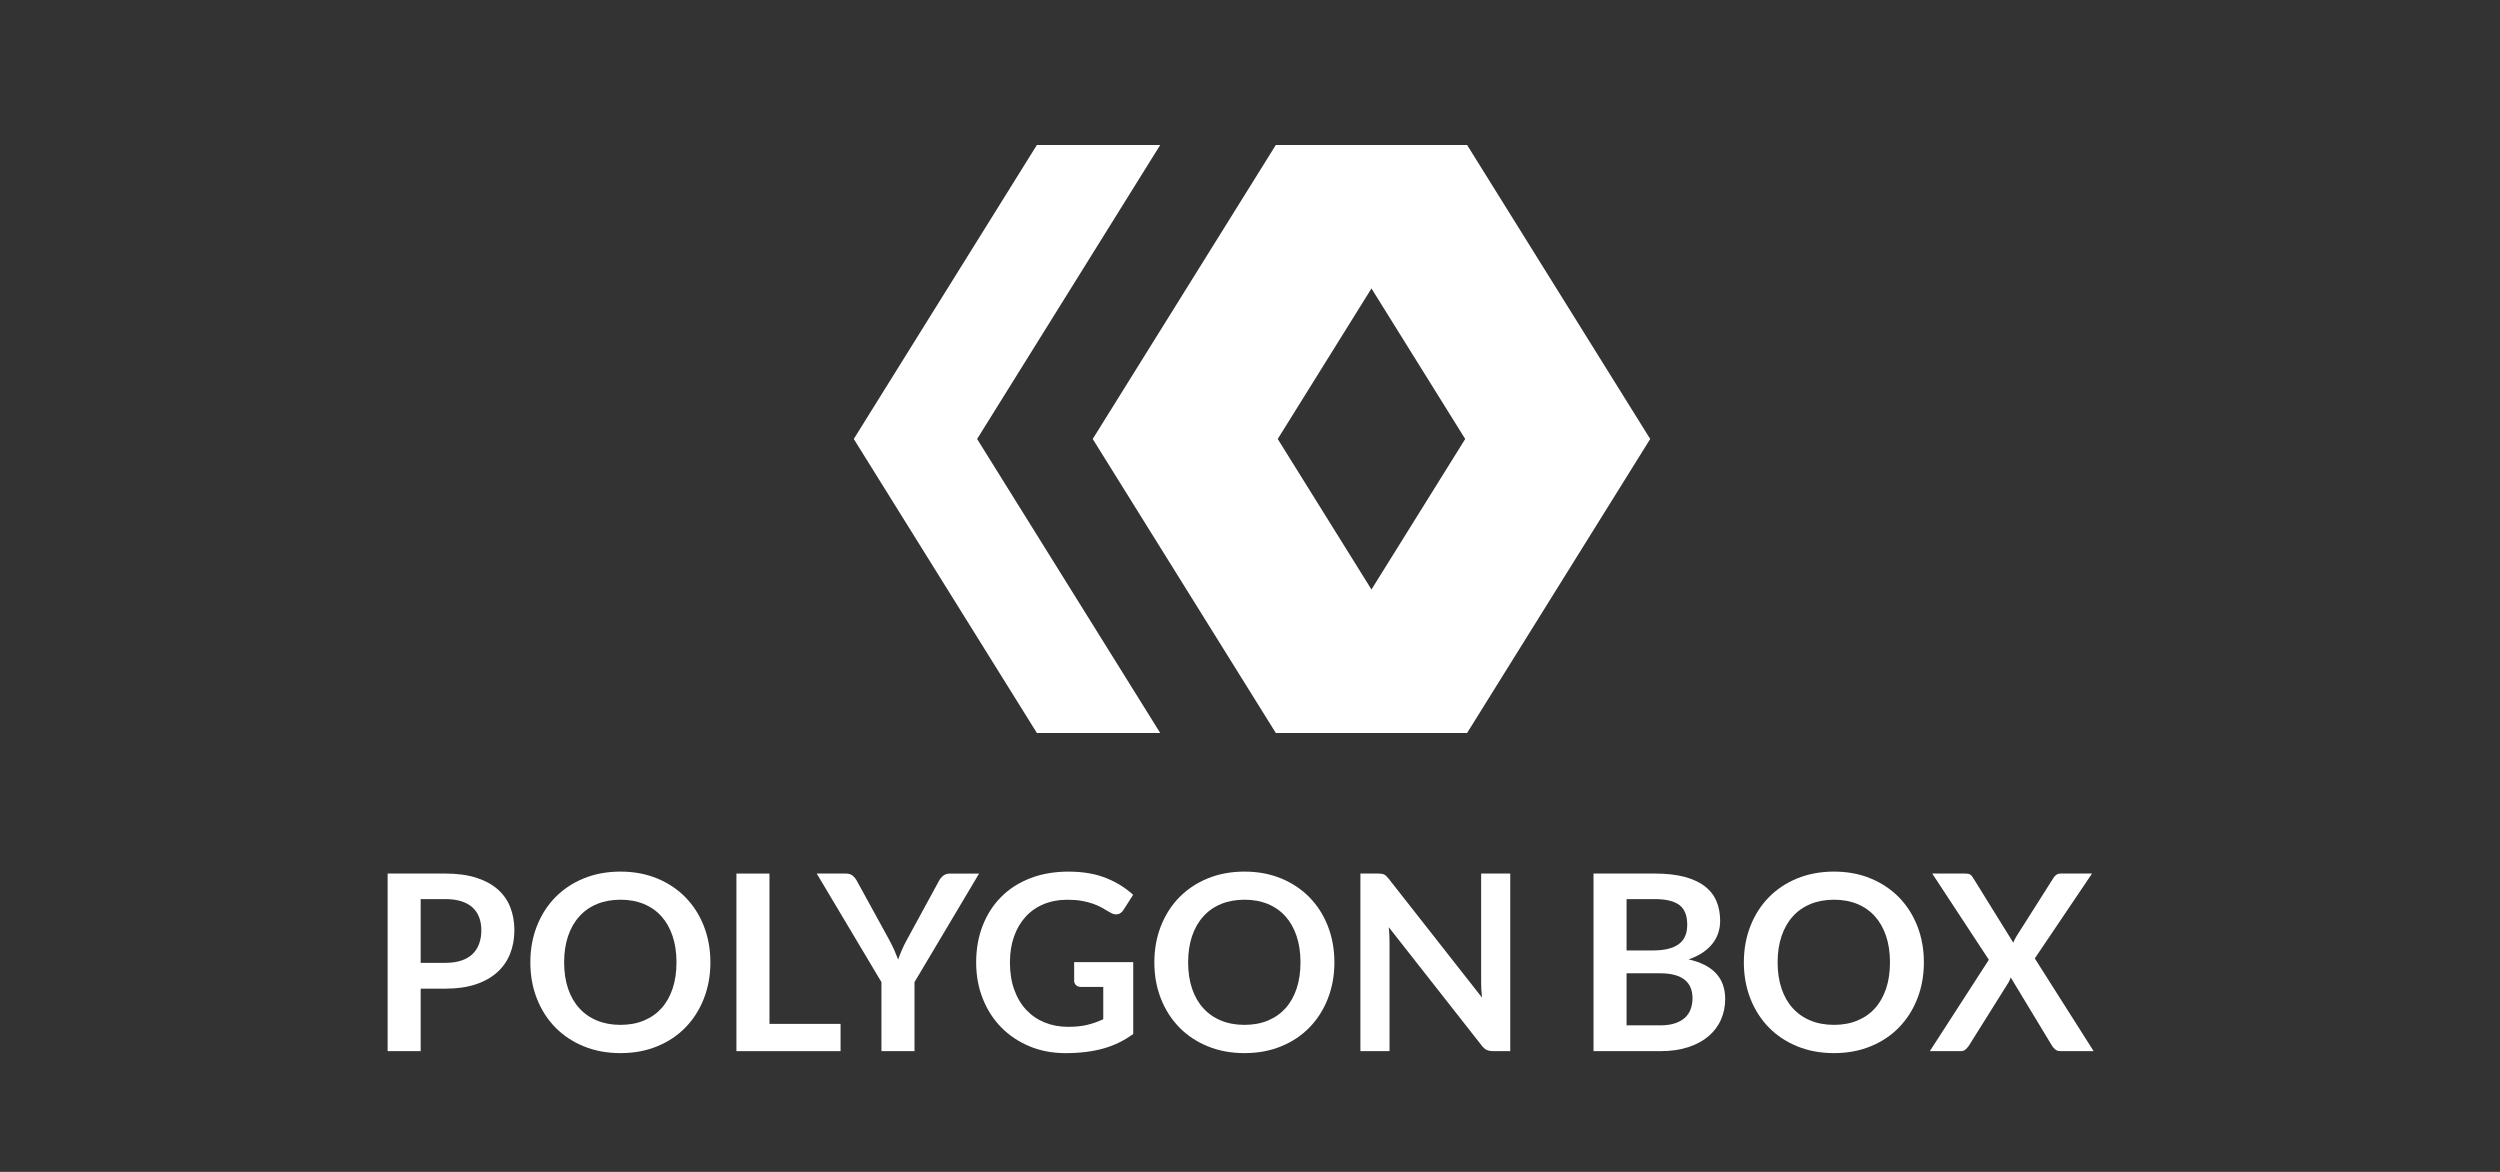 <?xml version="1.0" encoding="UTF-8"?>
<!-- Generator: Adobe Illustrator 17.0.0, SVG Export Plug-In . SVG Version: 6.00 Build 0)  -->
<!DOCTYPE svg PUBLIC "-//W3C//DTD SVG 1.1//EN" "http://www.w3.org/Graphics/SVG/1.1/DTD/svg11.dtd">
<svg version="1.1" id="Layer_1" xmlns="http://www.w3.org/2000/svg" xmlns:xlink="http://www.w3.org/1999/xlink" x="0px" y="0px" width="320px" height="150px" viewBox="0 0 320 150" enable-background="new 0 0 320 150" xml:space="preserve">
<rect x="0" y="0" width="320" height="150" fill="#333333" stroke="none"/>
<g>
	<g enable-background="new    ">
		<path fill="#FFFFFF" d="M53.846,126.546v8.001h-4.229v-22.731h7.404c1.52,0,2.835,0.179,3.946,0.536    c1.111,0.356,2.028,0.853,2.751,1.493c0.723,0.639,1.258,1.404,1.603,2.294c0.346,0.892,0.519,1.865,0.519,2.924    c0,1.101-0.183,2.11-0.55,3.027s-0.917,1.706-1.651,2.366c-0.734,0.66-1.651,1.174-2.751,1.541c-1.1,0.368-2.389,0.55-3.867,0.55    h-3.175V126.546z M53.846,123.244h3.175c0.776,0,1.451-0.096,2.028-0.29c0.576-0.194,1.053-0.472,1.431-0.833    c0.377-0.362,0.66-0.802,0.849-1.32c0.189-0.519,0.283-1.098,0.283-1.738c0-0.607-0.094-1.157-0.283-1.65    c-0.189-0.494-0.472-0.912-0.849-1.258c-0.377-0.346-0.854-0.611-1.431-0.794c-0.576-0.183-1.252-0.276-2.028-0.276h-3.175    V123.244z"/>
		<path fill="#FFFFFF" d="M90.93,123.182c0,1.666-0.278,3.21-0.833,4.629c-0.555,1.42-1.336,2.648-2.342,3.687    c-1.006,1.039-2.216,1.848-3.631,2.428c-1.415,0.583-2.982,0.873-4.7,0.873c-1.719,0-3.289-0.29-4.709-0.873    c-1.42-0.582-2.636-1.391-3.647-2.428c-1.011-1.038-1.794-2.266-2.351-3.687c-0.555-1.419-0.833-2.963-0.833-4.629    s0.278-3.21,0.833-4.63c0.555-1.419,1.338-2.648,2.351-3.687c1.011-1.036,2.227-1.848,3.647-2.428    c1.42-0.581,2.99-0.872,4.709-0.872s3.285,0.292,4.7,0.88c1.415,0.587,2.625,1.396,3.631,2.428    c1.006,1.032,1.787,2.258,2.342,3.678C90.651,119.972,90.93,121.516,90.93,123.182z M86.59,123.182    c0-1.247-0.166-2.366-0.496-3.357c-0.33-0.989-0.805-1.831-1.422-2.523c-0.617-0.692-1.371-1.221-2.255-1.588    c-0.886-0.368-1.884-0.55-2.994-0.55c-1.111,0-2.112,0.183-3.002,0.55c-0.891,0.367-1.648,0.895-2.271,1.588    c-0.624,0.692-1.104,1.533-1.439,2.523c-0.335,0.99-0.503,2.11-0.503,3.357c0,1.246,0.168,2.365,0.503,3.356    c0.335,0.99,0.814,1.829,1.439,2.515c0.624,0.685,1.38,1.213,2.271,1.579c0.891,0.368,1.892,0.55,3.002,0.55    s2.109-0.183,2.994-0.55c0.886-0.367,1.638-0.894,2.255-1.579c0.618-0.686,1.092-1.525,1.422-2.515    C86.425,125.547,86.59,124.428,86.59,123.182z"/>
		<path fill="#FFFFFF" d="M98.49,131.057h9.102v3.49h-13.33v-22.731h4.229V131.057z"/>
		<path fill="#FFFFFF" d="M117.055,125.713v8.835h-4.229v-8.835l-8.284-13.897h3.726c0.367,0,0.657,0.09,0.873,0.268    c0.215,0.178,0.395,0.403,0.542,0.676l4.166,7.593c0.241,0.451,0.451,0.878,0.629,1.282s0.341,0.8,0.487,1.186    c0.136-0.398,0.291-0.799,0.464-1.202c0.173-0.403,0.379-0.825,0.62-1.265l4.134-7.593c0.115-0.231,0.288-0.445,0.519-0.645    c0.231-0.198,0.524-0.299,0.88-0.299h3.741L117.055,125.713z"/>
		<path fill="#FFFFFF" d="M136.706,131.435c0.954,0,1.785-0.087,2.491-0.26c0.707-0.173,1.38-0.411,2.021-0.716v-4.133h-2.845    c-0.272,0-0.487-0.075-0.645-0.228c-0.157-0.152-0.236-0.337-0.236-0.558v-2.389h7.561v9.196c-0.576,0.418-1.177,0.783-1.8,1.092    c-0.624,0.309-1.289,0.564-1.996,0.763c-0.707,0.199-1.465,0.348-2.271,0.449c-0.808,0.1-1.677,0.15-2.61,0.15    c-1.656,0-3.181-0.288-4.574-0.865s-2.599-1.377-3.616-2.405c-1.017-1.027-1.811-2.253-2.381-3.678    c-0.571-1.425-0.856-2.982-0.856-4.669c0-1.708,0.278-3.275,0.833-4.7c0.555-1.424,1.344-2.65,2.365-3.678    c1.022-1.028,2.262-1.824,3.717-2.389c1.457-0.566,3.092-0.849,4.905-0.849c1.855,0,3.46,0.275,4.819,0.825    c1.357,0.55,2.508,1.266,3.45,2.146l-1.226,1.918c-0.241,0.388-0.561,0.582-0.959,0.582c-0.252,0-0.508-0.084-0.77-0.252    c-0.335-0.198-0.678-0.398-1.029-0.596c-0.351-0.199-0.739-0.372-1.163-0.519c-0.424-0.148-0.901-0.267-1.431-0.363    c-0.529-0.094-1.139-0.141-1.831-0.141c-1.121,0-2.136,0.189-3.042,0.566c-0.907,0.377-1.68,0.917-2.318,1.619    c-0.638,0.702-1.132,1.547-1.478,2.531c-0.346,0.985-0.519,2.086-0.519,3.301c0,1.31,0.183,2.475,0.55,3.497    c0.367,1.023,0.88,1.884,1.541,2.586c0.66,0.702,1.446,1.24,2.358,1.611C134.631,131.248,135.627,131.435,136.706,131.435z"/>
		<path fill="#FFFFFF" d="M170.802,123.182c0,1.666-0.278,3.21-0.833,4.629c-0.554,1.42-1.336,2.648-2.341,3.687    c-1.007,1.038-2.217,1.848-3.631,2.428c-1.416,0.583-2.983,0.873-4.7,0.873c-1.719,0-3.289-0.29-4.709-0.873    c-1.42-0.582-2.636-1.391-3.647-2.428s-1.794-2.266-2.351-3.687c-0.555-1.419-0.833-2.963-0.833-4.629s0.278-3.21,0.833-4.63    c0.555-1.419,1.338-2.648,2.351-3.687c1.011-1.036,2.227-1.848,3.647-2.428s2.99-0.872,4.709-0.872c1.719,0,3.285,0.292,4.7,0.88    c1.415,0.587,2.624,1.396,3.631,2.428c1.005,1.032,1.787,2.258,2.341,3.678C170.524,119.972,170.802,121.516,170.802,123.182z     M166.463,123.182c0-1.247-0.165-2.366-0.496-3.357c-0.33-0.989-0.805-1.831-1.422-2.523c-0.617-0.692-1.371-1.221-2.255-1.588    c-0.886-0.368-1.884-0.55-2.994-0.55c-1.111,0-2.112,0.183-3.003,0.55c-0.891,0.367-1.648,0.895-2.271,1.588    c-0.624,0.692-1.104,1.533-1.439,2.523c-0.335,0.99-0.503,2.11-0.503,3.357c0,1.246,0.168,2.365,0.503,3.356    c0.335,0.99,0.814,1.829,1.439,2.515c0.624,0.685,1.38,1.213,2.271,1.579c0.891,0.368,1.892,0.55,3.003,0.55    c1.111,0,2.11-0.183,2.994-0.55c0.886-0.367,1.638-0.894,2.255-1.579c0.618-0.686,1.092-1.525,1.422-2.515    C166.297,125.547,166.463,124.428,166.463,123.182z"/>
		<path fill="#FFFFFF" d="M176.822,111.839c0.126,0.017,0.239,0.048,0.338,0.095c0.099,0.047,0.197,0.114,0.29,0.203    c0.093,0.089,0.198,0.207,0.313,0.354l11.932,15.201c-0.042-0.367-0.07-0.725-0.087-1.076c-0.016-0.351-0.022-0.678-0.022-0.983    v-13.819h3.726v22.731h-2.186c-0.334,0-0.612-0.052-0.833-0.157c-0.219-0.105-0.434-0.292-0.643-0.566l-11.885-15.137    c0.033,0.335,0.056,0.669,0.071,0.998c0.016,0.33,0.023,0.632,0.023,0.903v13.959h-3.727v-22.731h2.217    C176.539,111.815,176.697,111.824,176.822,111.839z"/>
		<path fill="#FFFFFF" d="M203.971,134.546v-22.731h7.843c1.488,0,2.759,0.143,3.813,0.424c1.053,0.284,1.918,0.686,2.595,1.21    c0.676,0.524,1.171,1.157,1.485,1.901c0.314,0.745,0.472,1.584,0.472,2.515c0,0.534-0.079,1.045-0.236,1.533    c-0.157,0.487-0.401,0.942-0.731,1.368s-0.749,0.809-1.258,1.156c-0.507,0.346-1.114,0.639-1.815,0.88    c3.123,0.702,4.686,2.389,4.686,5.062c0,0.964-0.184,1.855-0.55,2.672s-0.901,1.523-1.603,2.115s-1.567,1.056-2.594,1.391    c-1.027,0.335-2.202,0.503-3.521,0.503L203.971,134.546L203.971,134.546z M208.2,121.657h3.38c1.435,0,2.526-0.262,3.269-0.786    c0.745-0.524,1.116-1.357,1.116-2.499c0-1.184-0.334-2.029-1.006-2.531c-0.671-0.503-1.72-0.756-3.144-0.756H208.2V121.657z     M208.2,124.581v6.664h4.29c0.786,0,1.444-0.094,1.973-0.283c0.53-0.189,0.954-0.44,1.273-0.755    c0.321-0.315,0.55-0.681,0.692-1.101c0.141-0.418,0.213-0.864,0.213-1.335c0-0.493-0.079-0.936-0.236-1.329    c-0.157-0.393-0.405-0.728-0.739-1.006c-0.335-0.278-0.765-0.49-1.289-0.636c-0.524-0.146-1.158-0.22-1.901-0.22H208.2V124.581z"/>
		<path fill="#FFFFFF" d="M246.257,123.182c0,1.666-0.279,3.21-0.833,4.629c-0.555,1.42-1.336,2.648-2.342,3.687    s-2.215,1.848-3.631,2.428c-1.416,0.583-2.982,0.873-4.7,0.873c-1.719,0-3.288-0.29-4.708-0.873    c-1.42-0.582-2.637-1.391-3.647-2.428s-1.794-2.266-2.35-3.687c-0.554-1.419-0.833-2.963-0.833-4.629s0.279-3.21,0.833-4.63    c0.555-1.419,1.338-2.648,2.35-3.687c1.011-1.036,2.227-1.848,3.647-2.428s2.99-0.872,4.708-0.872c1.72,0,3.285,0.292,4.7,0.88    c1.416,0.587,2.625,1.396,3.631,2.428s1.787,2.258,2.342,3.678C245.978,119.972,246.257,121.516,246.257,123.182z     M241.917,123.182c0-1.247-0.165-2.366-0.496-3.357c-0.329-0.989-0.805-1.831-1.422-2.523c-0.617-0.692-1.37-1.221-2.255-1.588    c-0.886-0.368-1.883-0.55-2.994-0.55s-2.112,0.183-3.003,0.55c-0.891,0.367-1.647,0.895-2.271,1.588    c-0.624,0.693-1.104,1.533-1.438,2.523c-0.335,0.99-0.503,2.11-0.503,3.357c0,1.246,0.168,2.365,0.503,3.356    c0.334,0.99,0.814,1.829,1.438,2.515c0.624,0.685,1.38,1.213,2.271,1.579c0.892,0.368,1.893,0.55,3.003,0.55    c1.112,0,2.11-0.183,2.994-0.55c0.887-0.367,1.638-0.894,2.255-1.579c0.618-0.686,1.093-1.525,1.422-2.515    C241.753,125.546,241.917,124.428,241.917,123.182z"/>
		<path fill="#FFFFFF" d="M254.573,122.851l-7.247-11.035h4.213c0.293,0,0.505,0.04,0.636,0.118    c0.131,0.078,0.249,0.206,0.354,0.385l5.173,8.347c0.051-0.136,0.109-0.269,0.172-0.401c0.064-0.13,0.137-0.264,0.221-0.4    l4.732-7.467c0.231-0.388,0.529-0.583,0.895-0.583h4.057l-7.325,10.862l7.53,11.869h-4.229c-0.284,0-0.51-0.073-0.683-0.22    c-0.173-0.147-0.318-0.314-0.433-0.503l-5.265-8.709c-0.042,0.126-0.089,0.243-0.141,0.354c-0.052,0.109-0.106,0.212-0.157,0.306    l-5.046,8.049c-0.114,0.179-0.256,0.344-0.423,0.496c-0.168,0.153-0.376,0.228-0.629,0.228h-3.961L254.573,122.851z"/>
	</g>
</g>
<g>
	<polygon fill="#FFFFFF" points="132.721,18.557 148.508,18.557 125.07,56.189 148.508,93.822 132.721,93.822 109.283,56.189  "/>
	<polygon fill="#FFFFFF" points="179.895,18.557 164.107,18.557 187.547,56.189 164.107,93.822 179.895,93.822 203.333,56.189  "/>
	<polygon fill="#FFFFFF" points="171.2,18.557 186.986,18.557 163.549,56.189 186.986,93.822 171.2,93.822 147.76,56.189  "/>
	<polygon fill="#FFFFFF" points="163.305,18.557 179.094,18.557 155.654,56.189 179.094,93.822 163.305,93.822 139.868,56.189  "/>
	<polygon fill="#FFFFFF" points="187.788,18.557 172.002,18.557 195.44,56.189 172.002,93.822 187.788,93.822 211.226,56.189  "/>
</g>
</svg>